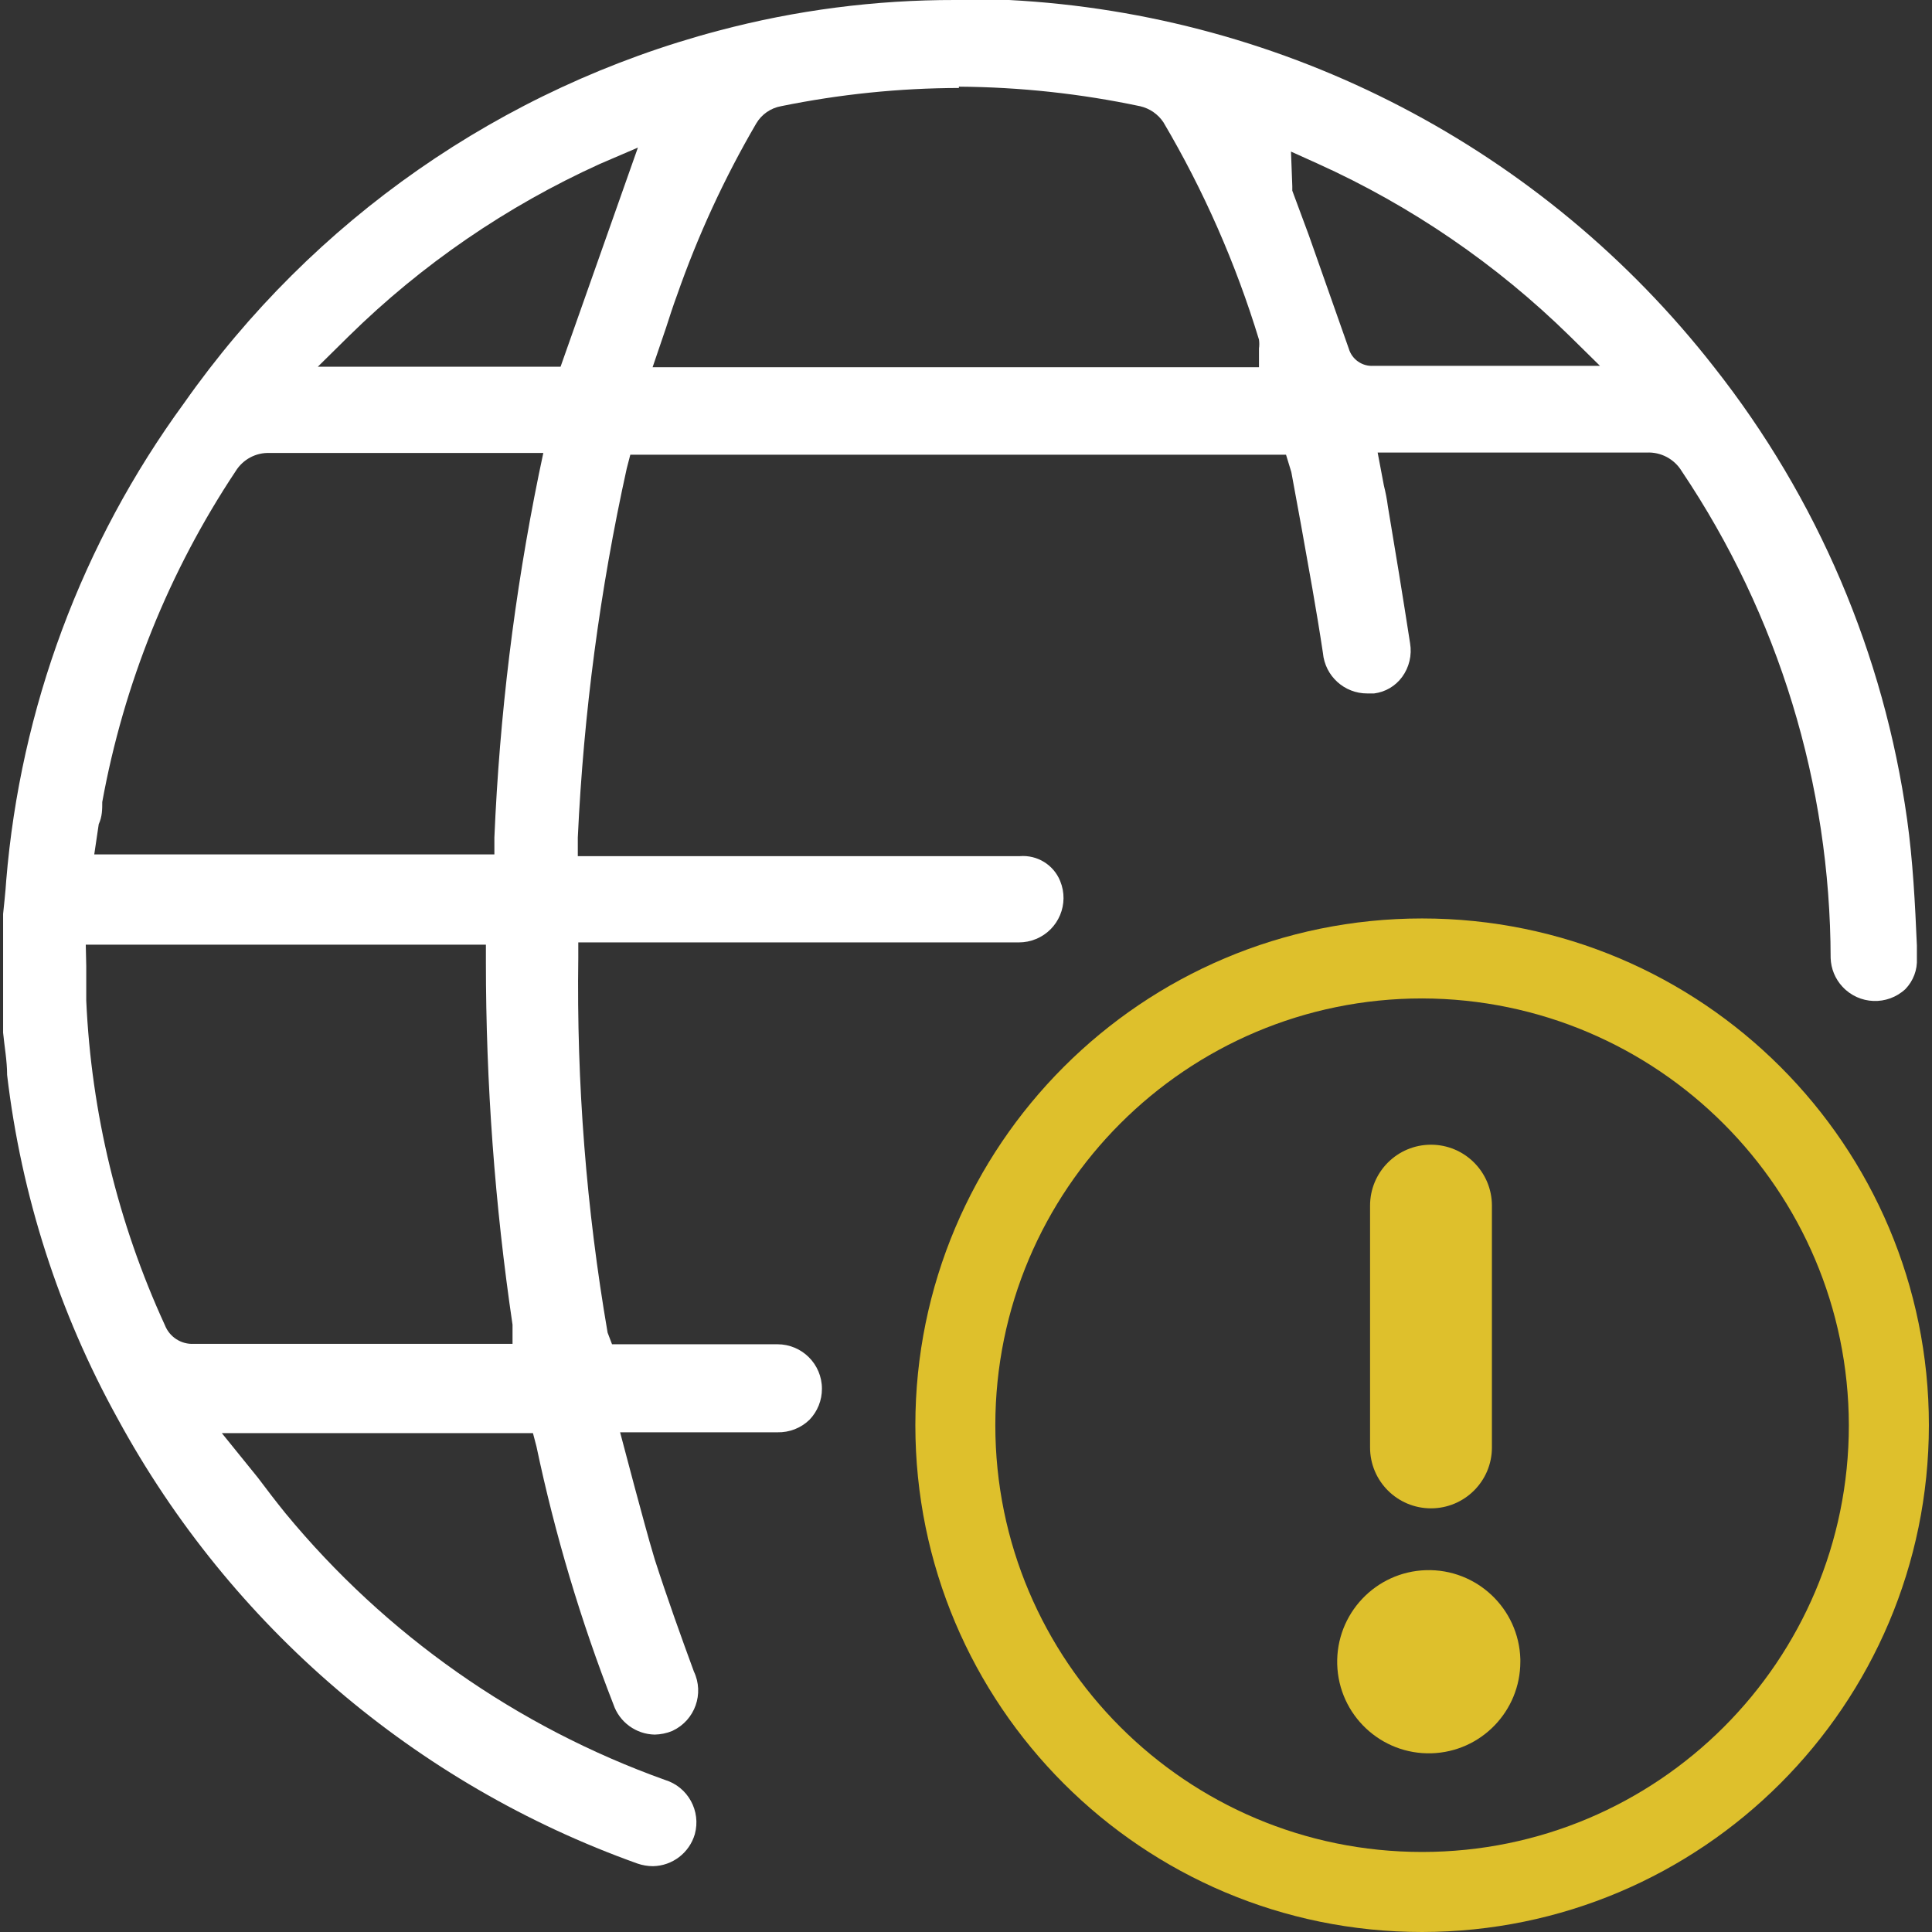 <svg width="28" height="28" viewBox="0 0 28 28" fill="none" xmlns="http://www.w3.org/2000/svg">
<rect x="0" y="0" width="28" height="28" fill="#333333" stroke="none"/>
<g id="Network-issue">
<path id="Vector" d="M9.464 27.046C9.388 27.046 9.311 27.033 9.239 27.008C6.022 25.859 3.341 23.565 1.708 20.565C0.854 19.023 0.309 17.329 0.103 15.578C0.103 15.372 0.064 15.166 0.045 14.966V13.246C0.045 13.246 0.084 12.885 0.09 12.762C0.296 10.263 1.187 7.868 2.667 5.843C4.532 3.187 7.274 1.275 10.412 0.445C11.532 0.147 12.686 -0.002 13.845 -2.09862e-06H14.625C18.641 0.21 22.368 2.152 24.843 5.322C26.339 7.219 27.304 9.481 27.639 11.874C27.723 12.473 27.755 13.098 27.781 13.704V13.89C27.79 14.055 27.729 14.216 27.614 14.335C27.353 14.577 26.945 14.562 26.703 14.301C26.597 14.188 26.536 14.039 26.531 13.884C26.526 11.371 25.775 8.915 24.373 6.829C24.266 6.652 24.07 6.548 23.864 6.559H19.966L20.056 7.035C20.081 7.135 20.101 7.236 20.114 7.338C20.223 7.983 20.333 8.659 20.436 9.323C20.465 9.495 20.423 9.672 20.32 9.812C20.223 9.944 20.076 10.03 19.914 10.05H19.817C19.483 10.052 19.203 9.797 19.173 9.464C19.076 8.82 18.966 8.227 18.857 7.615L18.715 6.842L18.638 6.59H9.135L9.083 6.79C8.695 8.549 8.458 10.338 8.374 12.137V12.408H14.778C15.032 12.387 15.27 12.533 15.365 12.769C15.5 13.098 15.343 13.474 15.014 13.609C14.935 13.642 14.851 13.658 14.766 13.658H8.381V13.877C8.355 15.698 8.497 17.518 8.806 19.314L8.87 19.482H11.267C11.623 19.482 11.912 19.77 11.912 20.126C11.913 20.294 11.848 20.456 11.731 20.577C11.607 20.697 11.44 20.762 11.267 20.758H8.987L9.199 21.557C9.296 21.911 9.386 22.259 9.489 22.6C9.67 23.161 9.869 23.715 10.056 24.224C10.209 24.545 10.072 24.93 9.751 25.082C9.747 25.084 9.744 25.086 9.741 25.087C9.661 25.12 9.575 25.137 9.489 25.139C9.217 25.134 8.977 24.959 8.89 24.701C8.416 23.488 8.043 22.238 7.775 20.964L7.724 20.77H3.215L3.737 21.415C3.872 21.595 4.001 21.763 4.136 21.93C5.588 23.691 7.489 25.027 9.638 25.796C9.971 25.898 10.162 26.247 10.07 26.582C9.991 26.852 9.746 27.041 9.464 27.046L9.464 27.046ZM1.25 14V14.502C1.323 16.129 1.71 17.726 2.39 19.206C2.457 19.377 2.626 19.486 2.809 19.476H7.428V19.199C7.171 17.459 7.042 15.701 7.042 13.942V13.691H1.243L1.25 14ZM3.911 6.565C3.71 6.556 3.52 6.658 3.415 6.829C2.451 8.279 1.794 9.91 1.482 11.623C1.482 11.726 1.482 11.835 1.431 11.944L1.366 12.383H7.165V12.138C7.24 10.369 7.455 8.609 7.809 6.874L7.874 6.565H3.911L3.911 6.565ZM18.729 2.699V2.764L18.968 3.408L19.547 5.051C19.592 5.207 19.74 5.312 19.902 5.302H23.188L22.749 4.87C21.688 3.829 20.451 2.983 19.096 2.371L18.71 2.197L18.729 2.699ZM13.897 1.275C13.031 1.277 12.168 1.366 11.32 1.539C11.169 1.566 11.037 1.658 10.959 1.791C10.498 2.581 10.114 3.414 9.812 4.278C9.755 4.432 9.703 4.594 9.651 4.755L9.458 5.322H18.246V5.051C18.252 5.008 18.252 4.965 18.246 4.922C17.911 3.821 17.446 2.763 16.861 1.772C16.783 1.655 16.663 1.572 16.526 1.54C15.662 1.357 14.781 1.262 13.897 1.256V1.275ZM8.691 2.377C7.343 2.989 6.113 3.832 5.057 4.87L4.606 5.315H8.124L9.245 2.139L8.691 2.377V2.377Z" fill="white"/>
<path id="Vector_2" d="M21.622 19.225V20.978C21.622 21.465 21.226 21.86 20.739 21.86C20.251 21.86 19.856 21.465 19.856 20.978V17.473C19.856 16.985 20.251 16.59 20.739 16.59C21.226 16.59 21.622 16.985 21.622 17.473V19.226V19.225Z" fill="#DEC02C"/>
<path id="Vector_3" d="M20.746 25.41C20.013 25.431 19.402 24.855 19.38 24.122C19.359 23.389 19.936 22.778 20.668 22.756C21.401 22.735 22.012 23.312 22.034 24.044C22.034 24.057 22.034 24.07 22.034 24.082C22.034 24.8 21.464 25.389 20.746 25.41V25.41Z" fill="#DEC02C"/>
<path id="Vector_4" d="M20.61 28C16.554 28 13.266 24.712 13.266 20.655C13.266 16.599 16.554 13.311 20.61 13.311C24.667 13.311 27.955 16.599 27.955 20.655C27.952 24.71 24.665 27.997 20.61 28ZM20.61 14.47C17.195 14.47 14.425 17.24 14.425 20.656C14.425 24.072 17.195 26.84 20.61 26.84C24.026 26.84 26.795 24.071 26.795 20.656C26.788 17.243 24.023 14.478 20.61 14.47Z" fill="#DEC02C"/>
</g>
</svg>
